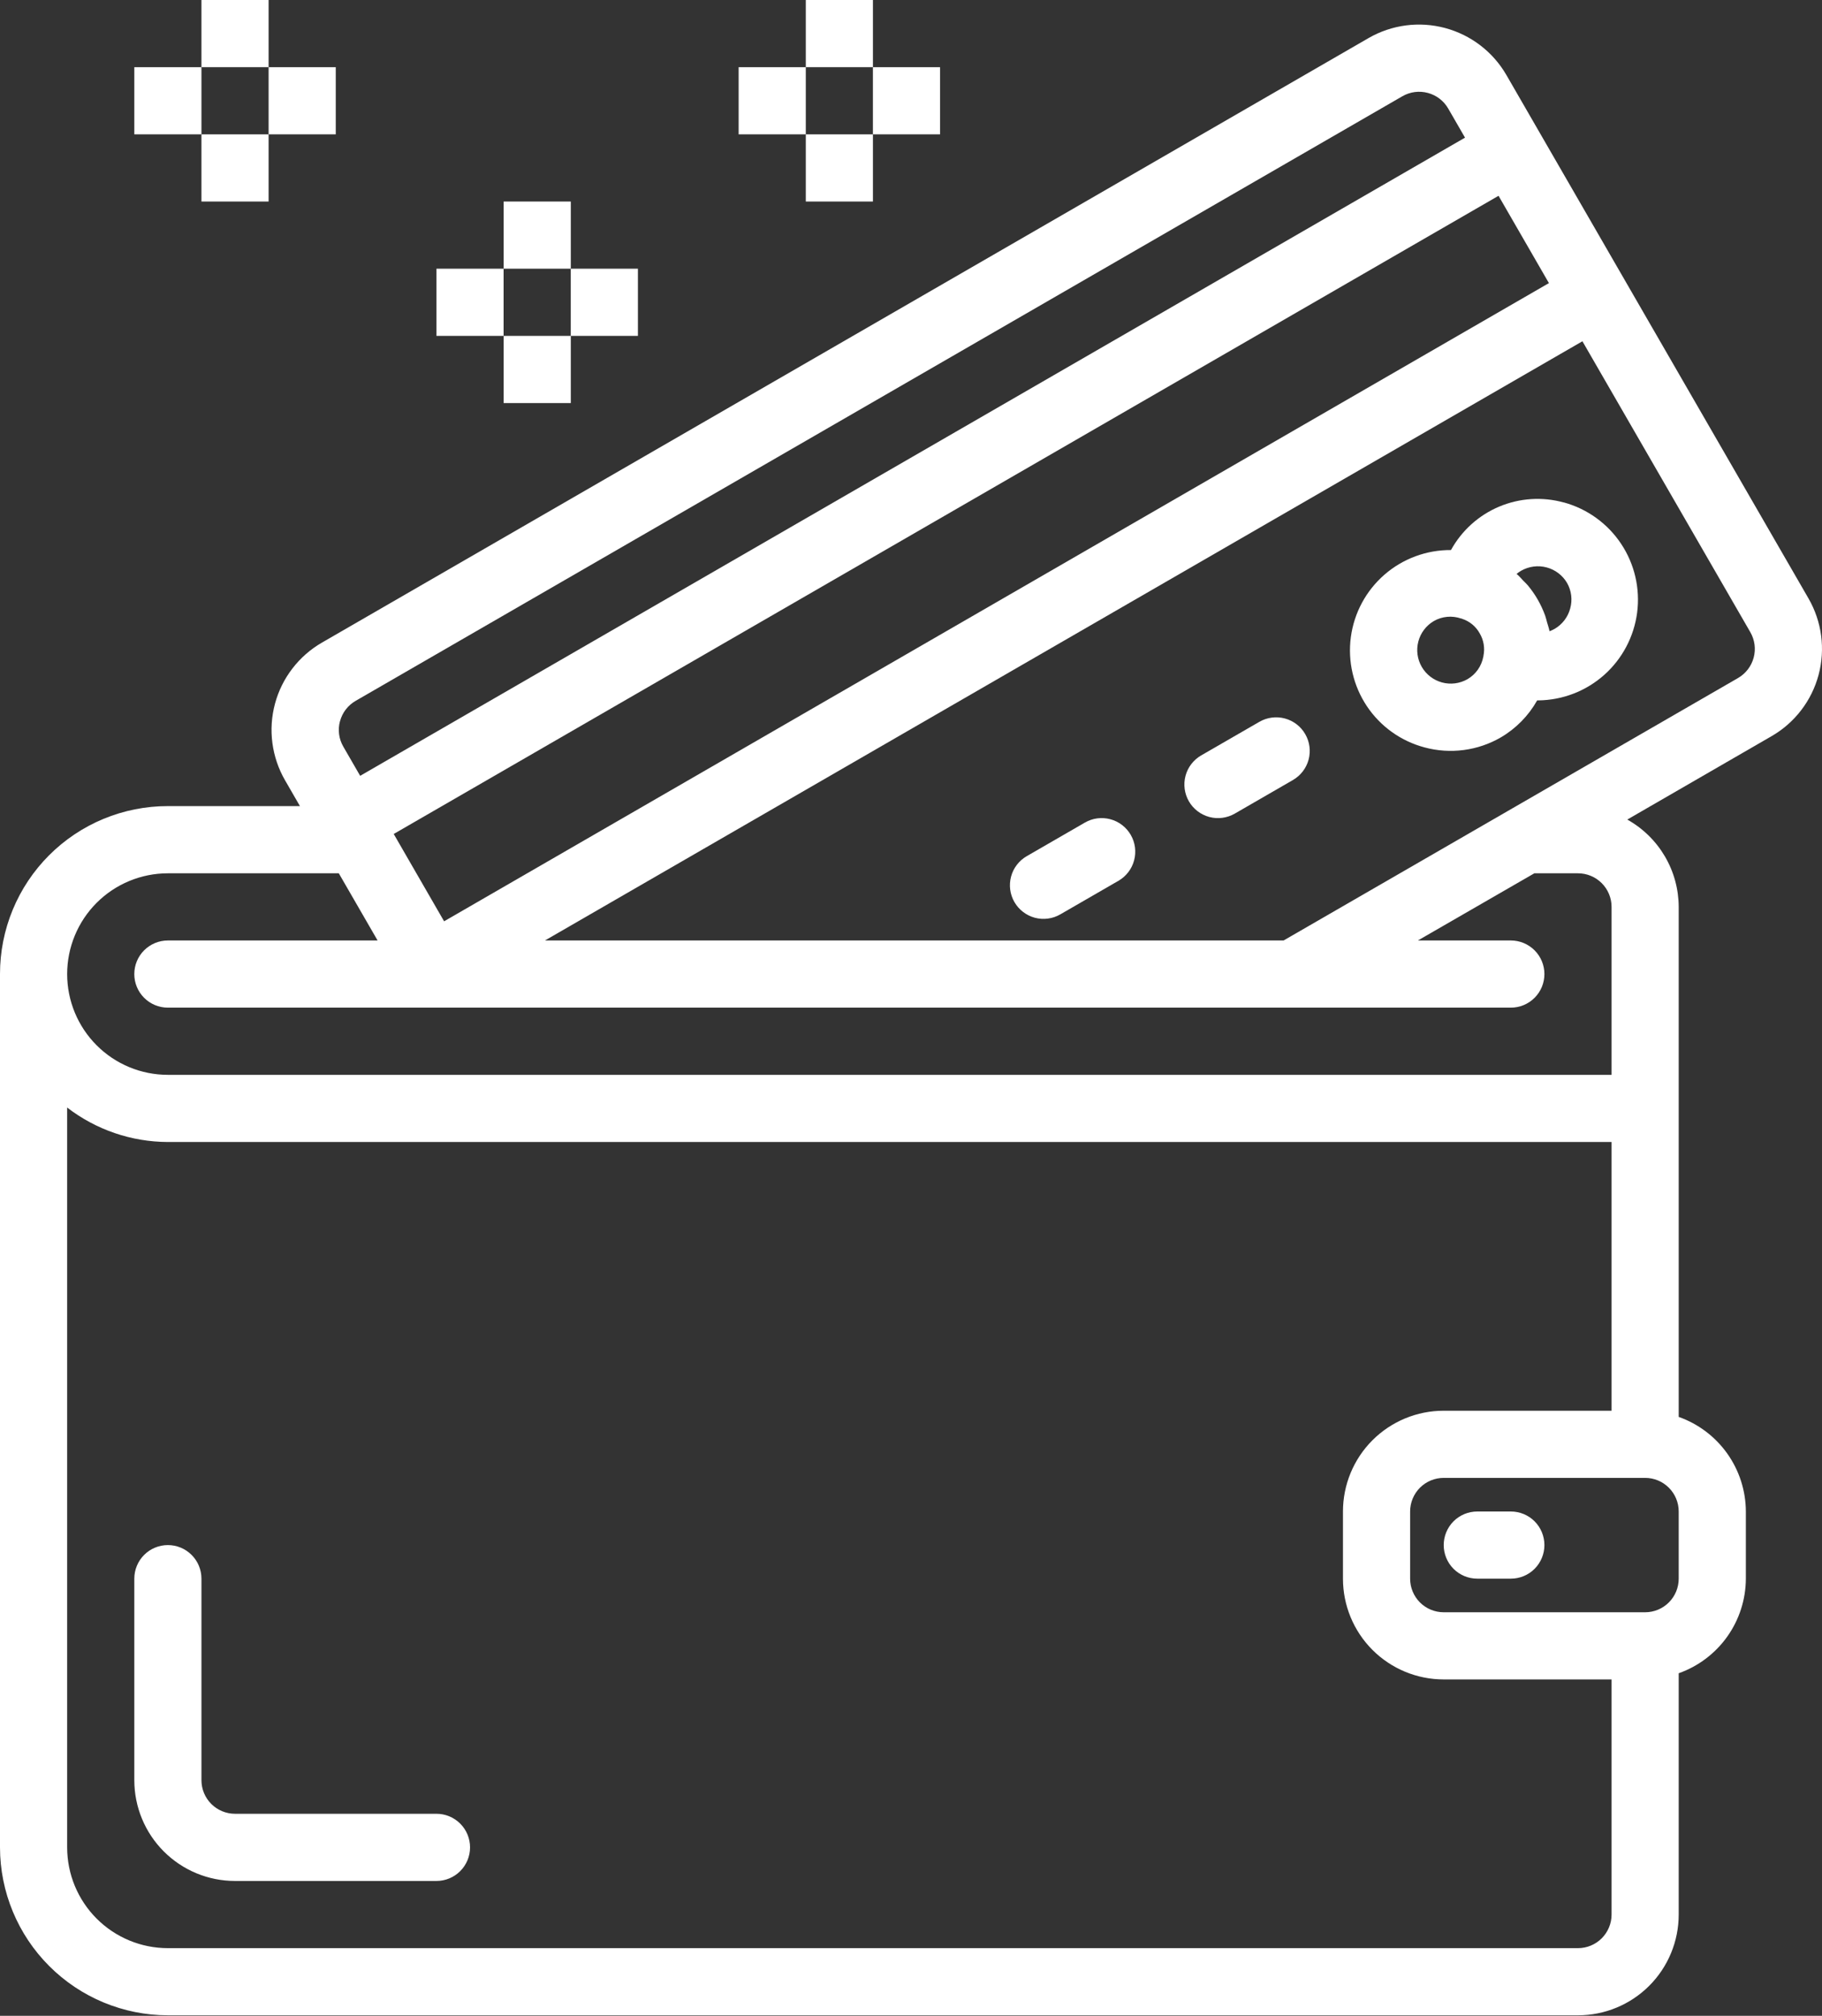 <?xml version="1.0" encoding="UTF-8"?> <svg xmlns="http://www.w3.org/2000/svg" width="85" height="94" viewBox="0 0 85 94" fill="none"><rect x="0" y="0" width="85" height="94" fill="#333333" stroke="none"/> <path d="M37.592 0H40.724V3.133H37.592V0Z" fill="white"></path> <path d="M40.723 3.133H43.855V6.265H40.723V3.133Z" fill="white"></path> <path d="M34.459 3.133H37.592V6.265H34.459V3.133Z" fill="white"></path> <path d="M9.398 0H12.531V3.133H9.398V0Z" fill="white"></path> <path d="M12.531 3.133H15.664V6.265H12.531V3.133Z" fill="white"></path> <path d="M6.266 3.133H9.398V6.265H6.266V3.133Z" fill="white"></path> <path d="M84.371 27.908L70.274 3.494C69.649 2.416 68.622 1.63 67.419 1.307C66.215 0.984 64.933 1.151 63.852 1.772L15.021 29.965C14.486 30.273 14.017 30.684 13.641 31.174C13.264 31.663 12.988 32.222 12.828 32.819C12.668 33.415 12.627 34.037 12.708 34.65C12.789 35.262 12.989 35.852 13.298 36.387L13.993 37.59H7.832C6.803 37.589 5.784 37.791 4.833 38.184C3.883 38.577 3.019 39.154 2.292 39.881C1.564 40.609 0.987 41.472 0.594 42.423C0.201 43.374 -0.001 44.392 3.92397e-06 45.421V86.147C0.002 88.223 0.828 90.213 2.297 91.682C3.765 93.15 5.755 93.976 7.832 93.978H73.616C74.862 93.978 76.058 93.483 76.939 92.602C77.82 91.721 78.315 90.525 78.315 89.279V78.027C79.228 77.704 80.019 77.107 80.58 76.318C81.141 75.528 81.444 74.585 81.448 73.616V70.484C81.444 69.515 81.141 68.572 80.58 67.782C80.019 66.993 79.228 66.396 78.315 66.073V42.29C78.312 41.46 78.089 40.645 77.667 39.929C77.245 39.213 76.641 38.623 75.916 38.218L82.651 34.327C83.73 33.704 84.517 32.678 84.84 31.474C85.162 30.27 84.994 28.988 84.371 27.908V27.908ZM18.368 38.89L69.91 9.13L72.26 13.202L20.718 42.962L18.368 38.89ZM15.862 33.633C15.915 33.434 16.006 33.248 16.131 33.085C16.257 32.922 16.413 32.785 16.592 32.682L65.423 4.489C65.783 4.281 66.21 4.225 66.611 4.333C67.013 4.44 67.355 4.703 67.562 5.062L68.346 6.419L16.802 36.178L16.019 34.822C15.915 34.644 15.847 34.448 15.82 34.244C15.793 34.039 15.806 33.832 15.86 33.633H15.862ZM73.616 90.846H7.832C6.585 90.846 5.39 90.35 4.509 89.469C3.628 88.588 3.133 87.393 3.133 86.147V51.647C4.48 52.684 6.131 53.249 7.832 53.254H75.183V65.785H67.351C66.105 65.785 64.91 66.28 64.028 67.161C63.147 68.042 62.652 69.237 62.652 70.484V73.616C62.652 74.862 63.147 76.058 64.028 76.939C64.91 77.82 66.105 78.315 67.351 78.315H75.183V89.279C75.183 89.695 75.017 90.093 74.724 90.387C74.43 90.681 74.032 90.846 73.616 90.846V90.846ZM78.315 73.616C78.315 74.032 78.15 74.43 77.856 74.724C77.563 75.018 77.164 75.183 76.749 75.183H67.351C66.936 75.183 66.537 75.018 66.243 74.724C65.95 74.43 65.785 74.032 65.785 73.616V70.484C65.785 70.068 65.95 69.67 66.243 69.376C66.537 69.082 66.936 68.917 67.351 68.917H76.749C77.164 68.917 77.563 69.082 77.856 69.376C78.15 69.67 78.315 70.068 78.315 70.484V73.616ZM73.616 40.724C74.032 40.724 74.43 40.889 74.724 41.183C75.017 41.476 75.183 41.875 75.183 42.29V50.122H7.832C6.585 50.122 5.39 49.627 4.509 48.745C3.628 47.864 3.133 46.669 3.133 45.423C3.133 44.177 3.628 42.981 4.509 42.1C5.39 41.219 6.585 40.724 7.832 40.724H15.806L17.615 43.856H7.832C7.416 43.856 7.018 44.022 6.724 44.315C6.43 44.609 6.265 45.007 6.265 45.423C6.265 45.838 6.43 46.237 6.724 46.53C7.018 46.824 7.416 46.989 7.832 46.989H70.484C70.899 46.989 71.297 46.824 71.591 46.53C71.885 46.237 72.05 45.838 72.05 45.423C72.05 45.007 71.885 44.609 71.591 44.315C71.297 44.022 70.899 43.856 70.484 43.856H66.148L71.58 40.724H73.616ZM81.086 31.616L59.883 43.856H25.424L73.823 15.914L81.654 29.476C81.863 29.835 81.92 30.263 81.813 30.664C81.706 31.065 81.445 31.407 81.086 31.616V31.616Z" fill="white"></path> <path d="M70.484 70.484H68.918C68.502 70.484 68.104 70.649 67.81 70.942C67.517 71.236 67.352 71.635 67.352 72.05C67.352 72.465 67.517 72.864 67.81 73.157C68.104 73.451 68.502 73.616 68.918 73.616H70.484C70.9 73.616 71.298 73.451 71.592 73.157C71.885 72.864 72.05 72.465 72.05 72.05C72.05 71.635 71.885 71.236 71.592 70.942C71.298 70.649 70.9 70.484 70.484 70.484Z" fill="white"></path> <path d="M20.362 84.58H10.964C10.549 84.58 10.151 84.415 9.857 84.122C9.563 83.828 9.398 83.43 9.398 83.014V73.616C9.398 73.201 9.233 72.802 8.939 72.509C8.646 72.215 8.247 72.05 7.832 72.05C7.417 72.05 7.018 72.215 6.724 72.509C6.431 72.802 6.266 73.201 6.266 73.616V83.014C6.266 84.26 6.761 85.456 7.642 86.337C8.523 87.218 9.718 87.713 10.964 87.713H20.362C20.778 87.713 21.176 87.548 21.47 87.254C21.764 86.96 21.929 86.562 21.929 86.147C21.929 85.731 21.764 85.333 21.47 85.039C21.176 84.745 20.778 84.58 20.362 84.58Z" fill="white"></path> <path d="M37.592 6.265H40.724V9.398H37.592V6.265Z" fill="white"></path> <path d="M23.496 9.398H26.629V12.53H23.496V9.398Z" fill="white"></path> <path d="M26.627 12.53H29.76V15.663H26.627V12.53Z" fill="white"></path> <path d="M20.361 12.53H23.494V15.663H20.361V12.53Z" fill="white"></path> <path d="M23.496 15.663H26.629V18.796H23.496V15.663Z" fill="white"></path> <path d="M9.398 6.265H12.531V9.398H9.398V6.265Z" fill="white"></path> <path d="M72.959 23.433C71.959 23.155 70.895 23.223 69.939 23.625C68.983 24.028 68.191 24.741 67.691 25.65C66.552 25.642 65.449 26.05 64.589 26.797C63.729 27.544 63.171 28.579 63.02 29.709C62.869 30.838 63.135 31.983 63.767 32.93C64.4 33.877 65.357 34.561 66.458 34.853C67.054 35.014 67.676 35.055 68.288 34.975C68.9 34.894 69.49 34.693 70.023 34.383C70.728 33.968 71.311 33.374 71.712 32.661H71.763C72.897 32.649 73.988 32.228 74.836 31.476C75.683 30.723 76.23 29.689 76.376 28.565C76.521 27.441 76.256 26.302 75.628 25.359C75 24.415 74.052 23.73 72.959 23.43V23.433ZM68.457 31.674C68.097 31.878 67.672 31.932 67.272 31.824C66.873 31.715 66.533 31.454 66.326 31.095C66.12 30.737 66.063 30.312 66.169 29.912C66.274 29.512 66.534 29.17 66.891 28.961C67.082 28.851 67.294 28.784 67.514 28.764C67.733 28.743 67.955 28.771 68.163 28.843H68.186L68.208 28.856C68.558 28.968 68.851 29.21 69.029 29.531C69.217 29.846 69.281 30.221 69.206 30.581C69.205 30.589 69.205 30.598 69.206 30.607L69.198 30.628C69.157 30.845 69.07 31.051 68.942 31.232C68.814 31.412 68.648 31.563 68.457 31.674ZM73.253 28.374C73.147 28.775 72.885 29.117 72.526 29.326C72.45 29.369 72.37 29.405 72.288 29.436C72.262 29.291 72.211 29.152 72.171 29.011C72.141 28.912 72.124 28.814 72.088 28.717C71.995 28.457 71.879 28.207 71.743 27.968C71.606 27.73 71.449 27.504 71.273 27.293C71.214 27.221 71.143 27.161 71.079 27.094C70.971 26.981 70.871 26.862 70.753 26.762C70.82 26.706 70.892 26.656 70.968 26.613C71.328 26.408 71.754 26.353 72.155 26.46C72.555 26.567 72.898 26.827 73.107 27.185C73.209 27.363 73.274 27.561 73.299 27.765C73.324 27.969 73.308 28.176 73.253 28.374V28.374Z" fill="white"></path> <path d="M58.752 33.66L56.038 35.226C55.678 35.434 55.415 35.776 55.307 36.177C55.2 36.579 55.256 37.007 55.464 37.367C55.671 37.726 56.014 37.989 56.415 38.097C56.816 38.204 57.244 38.148 57.604 37.941L60.318 36.374C60.678 36.166 60.941 35.824 61.049 35.423C61.156 35.022 61.1 34.594 60.892 34.234C60.685 33.874 60.343 33.611 59.941 33.504C59.54 33.396 59.112 33.452 58.752 33.66Z" fill="white"></path> <path d="M50.612 38.359L47.899 39.925C47.539 40.133 47.276 40.475 47.169 40.876C47.061 41.278 47.117 41.706 47.325 42.066C47.533 42.425 47.875 42.688 48.276 42.796C48.678 42.903 49.105 42.847 49.465 42.639L52.178 41.073C52.356 40.97 52.513 40.833 52.638 40.67C52.763 40.507 52.855 40.321 52.908 40.122C52.962 39.923 52.975 39.716 52.949 39.512C52.922 39.308 52.855 39.111 52.752 38.933C52.649 38.755 52.512 38.598 52.349 38.473C52.186 38.348 52 38.256 51.801 38.203C51.602 38.149 51.395 38.136 51.191 38.162C50.987 38.189 50.79 38.256 50.612 38.359V38.359Z" fill="white"></path> </svg> 
